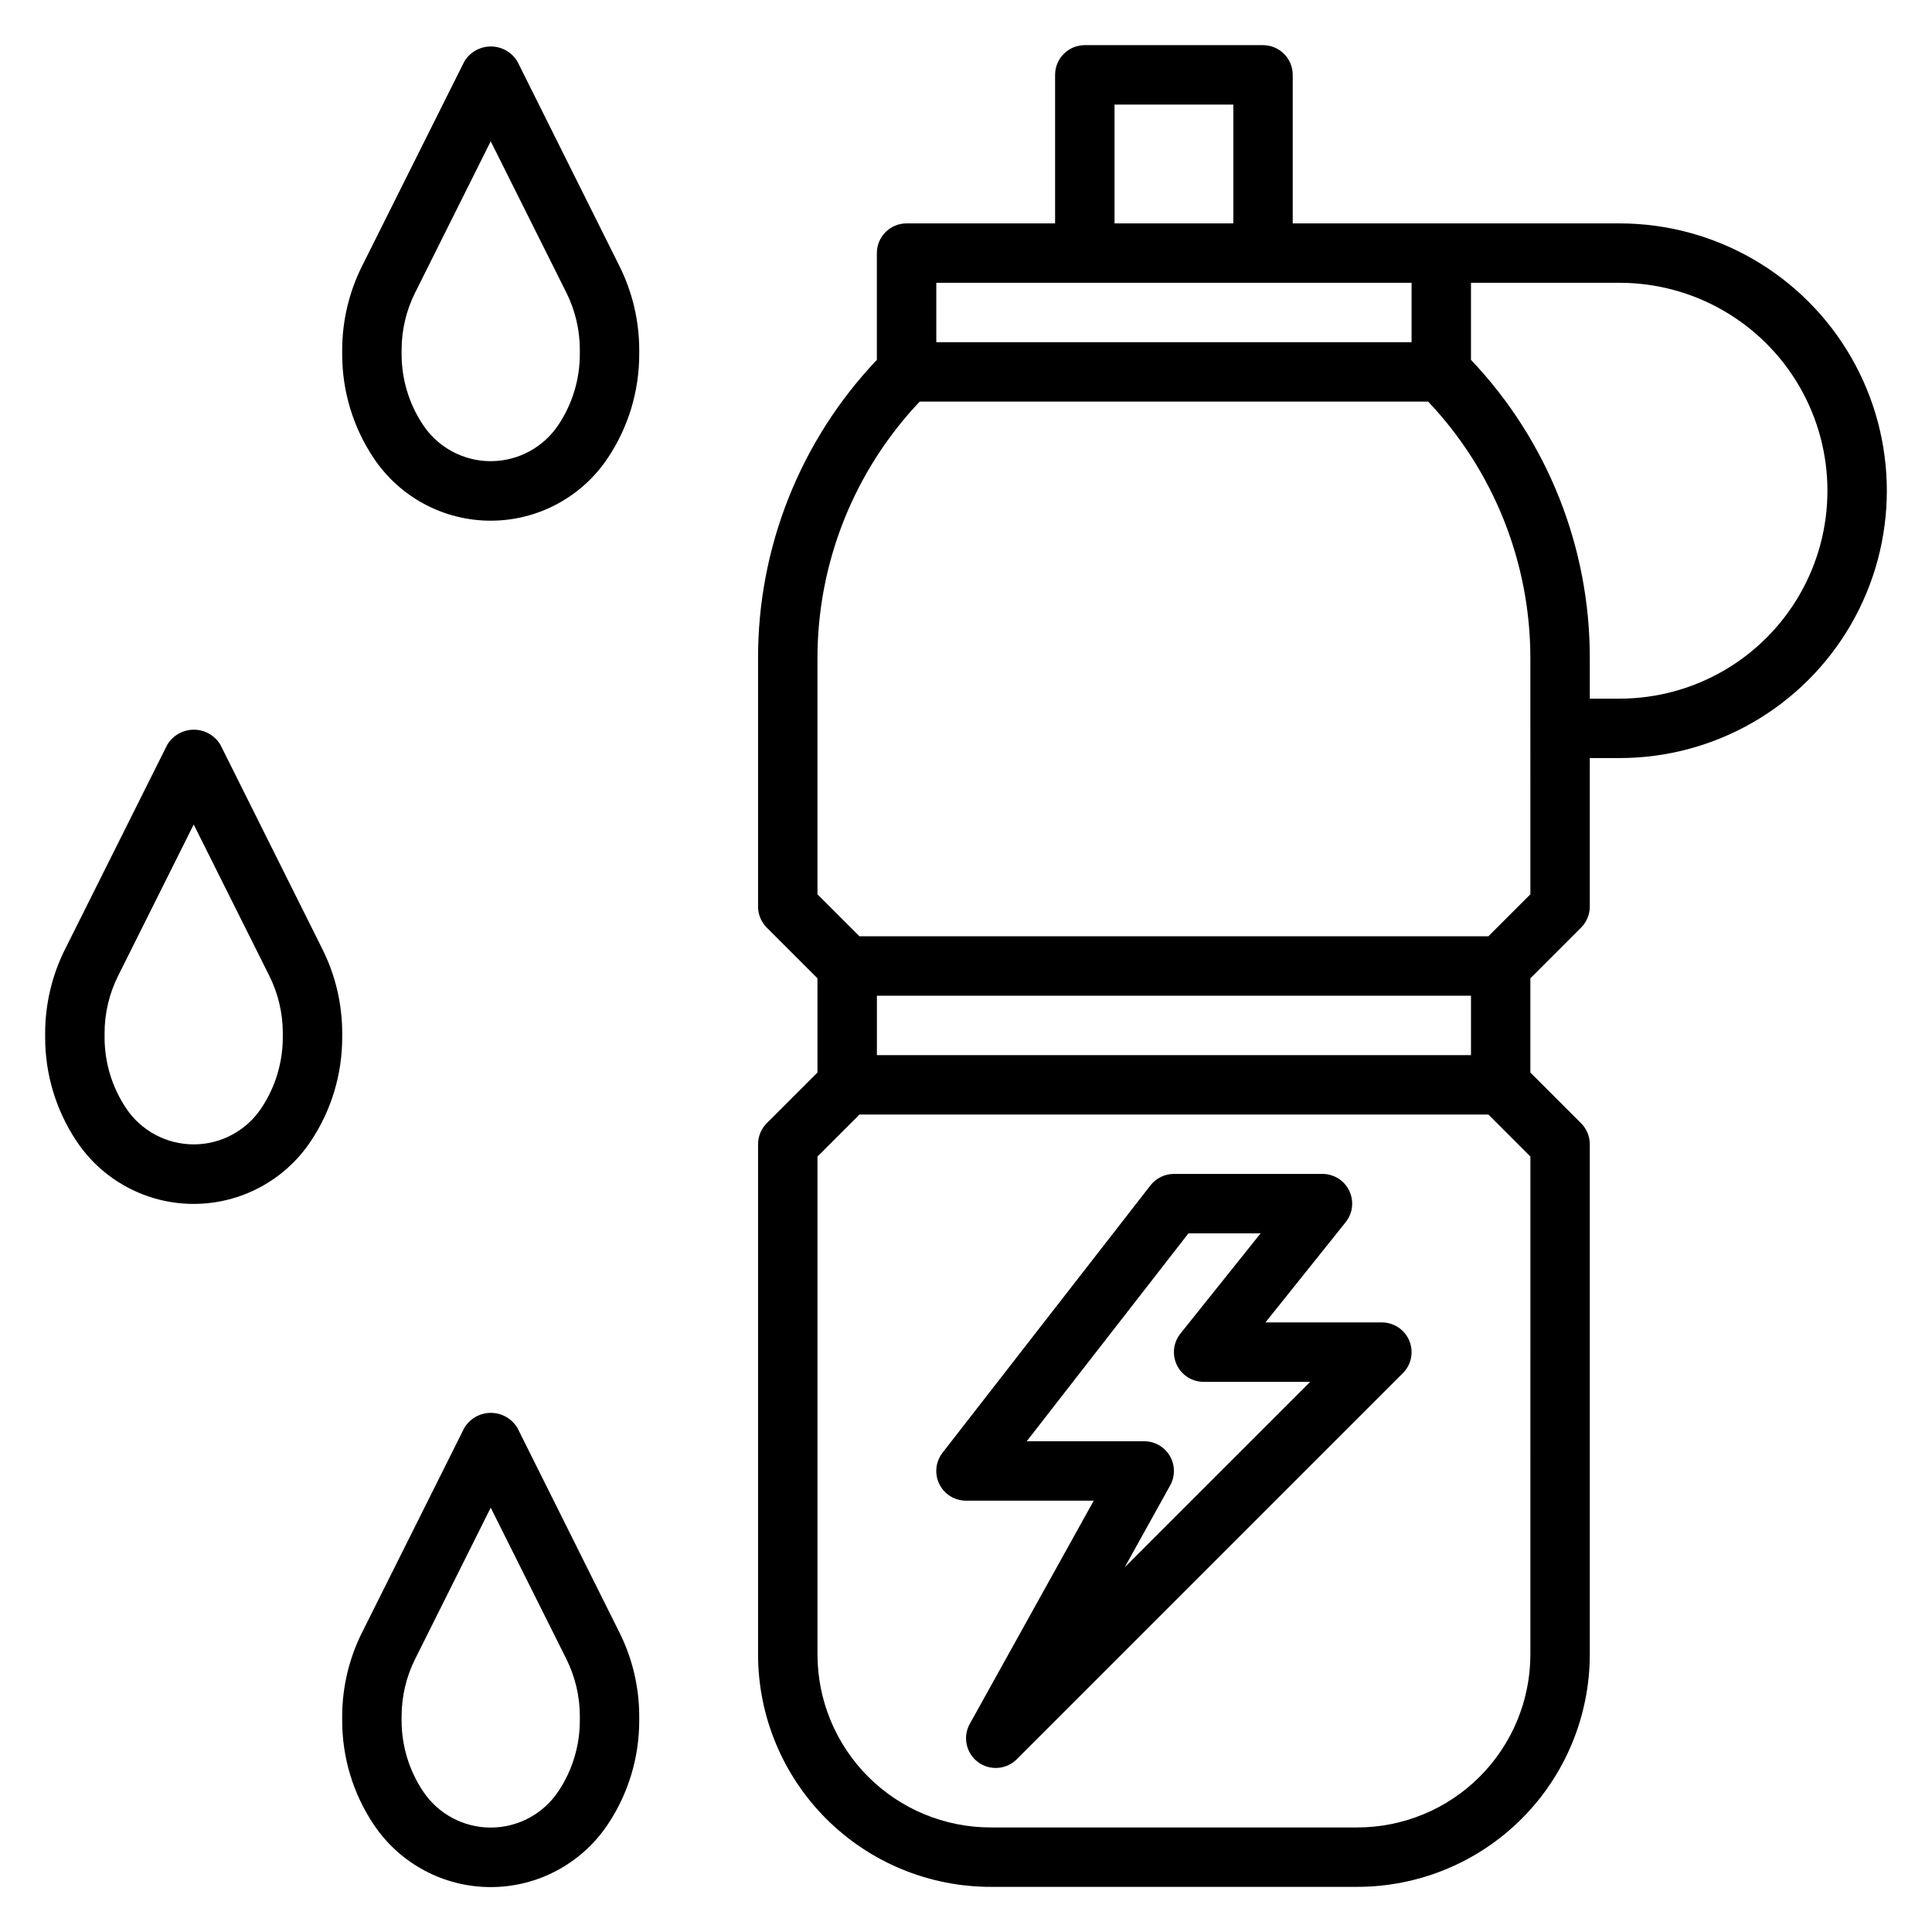 <?xml version="1.0" encoding="UTF-8"?>
<!-- Uploaded to: SVG Repo, www.svgrepo.com, Generator: SVG Repo Mixer Tools -->
<svg fill="#000000" width="800px" height="800px" version="1.1" viewBox="144 144 512 512" xmlns="http://www.w3.org/2000/svg">
 <g>
  <path d="m510.21 494.46h-30.852l21.254-26.566c1.895-2.363 2.262-5.602 0.953-8.328-1.312-2.731-4.074-4.465-7.102-4.465h-39.359c-2.43 0-4.727 1.121-6.219 3.039l-55.105 70.848h0.004c-1.848 2.375-2.18 5.594-0.859 8.297 1.324 2.699 4.07 4.41 7.078 4.41h33.852l-32.859 59.16v-0.004c-1.895 3.434-0.98 7.734 2.148 10.094 3.133 2.359 7.519 2.055 10.297-0.707l102.34-102.34v-0.004c2.25-2.25 2.922-5.633 1.703-8.574-1.215-2.941-4.086-4.859-7.269-4.863zm-68.156 64.898 12.059-21.719c1.352-2.438 1.316-5.41-0.098-7.812-1.414-2.398-3.992-3.875-6.781-3.879h-31.141l42.863-55.105h19.129l-21.254 26.566v0.004c-1.895 2.363-2.262 5.602-0.953 8.332 1.312 2.727 4.074 4.461 7.102 4.461h28.23z"/>
  <path d="m573.18 203.2h-86.594v-39.363c0-2.086-0.828-4.09-2.305-5.566-1.477-1.473-3.481-2.305-5.566-2.305h-47.23c-4.348 0-7.875 3.523-7.875 7.871v39.363h-39.359c-4.348 0-7.871 3.523-7.871 7.871v28.293c-20.297 21.371-31.574 49.742-31.488 79.215v65.676c0 2.09 0.828 4.09 2.305 5.566l13.438 13.438v24.969l-13.438 13.438c-1.477 1.477-2.305 3.481-2.305 5.566v135.18c0 16.344 6.496 32.016 18.055 43.574 11.555 11.555 27.23 18.047 43.574 18.047h97.156c16.344 0 32.02-6.492 43.578-18.047 11.559-11.559 18.051-27.23 18.055-43.574v-135.18c0-2.086-0.832-4.09-2.309-5.566l-13.438-13.438v-24.969l13.438-13.438c1.477-1.477 2.309-3.477 2.309-5.566v-39.359h7.871c25.312 0 48.699-13.504 61.355-35.426 12.656-21.918 12.656-48.926 0-70.848-12.656-21.918-36.043-35.422-61.355-35.422zm-133.82-31.488h31.488v31.488h-31.488zm78.719 47.23v15.742l-125.95 0.004v-15.746zm31.488 363.47c0 12.168-4.836 23.84-13.441 32.441-8.605 8.605-20.273 13.438-32.445 13.438h-97.156c-12.168 0-23.84-4.832-32.445-13.438-8.605-8.602-13.441-20.273-13.441-32.441v-131.92l11.133-11.129h166.67l11.129 11.129zm-173.18-174.54h157.44v15.742h-157.44zm173.18-26.875-11.129 11.129h-166.67l-11.133-11.129v-62.418c-0.039-25.348 9.66-49.742 27.09-68.148h134.75c17.43 18.406 27.125 42.801 27.086 68.148zm23.617-51.848h-7.871v-10.57c0.082-29.473-11.195-57.844-31.488-79.215v-20.422h39.359c19.688 0 37.879 10.504 47.723 27.551 9.844 17.051 9.844 38.059 0 55.105-9.844 17.051-28.035 27.551-47.723 27.551z"/>
  <path d="m281.13 160.32c-1.48-2.484-4.156-4.004-7.047-4.004-2.891 0-5.566 1.52-7.047 4.004l-27.07 54.16c-3.453 6.887-5.262 14.484-5.281 22.188v1.168c-0.016 9.805 2.887 19.398 8.336 27.551 6.914 10.371 18.559 16.602 31.023 16.602s24.105-6.231 31.023-16.602c5.449-8.152 8.352-17.746 8.336-27.551v-1.125c-0.008-7.703-1.805-15.301-5.242-22.191zm16.531 77.516c0.004 6.684-1.977 13.223-5.691 18.781-3.996 5.996-10.723 9.598-17.926 9.598s-13.93-3.602-17.926-9.598c-3.715-5.559-5.695-12.098-5.691-18.781v-1.125c0.004-5.258 1.23-10.445 3.582-15.148l20.035-40.121 20.035 40.086v-0.004c2.348 4.703 3.574 9.887 3.582 15.145z"/>
  <path d="m281.13 522.43c-1.48-2.484-4.156-4.004-7.047-4.004-2.891 0-5.566 1.52-7.047 4.004l-27.07 54.16v-0.004c-3.453 6.891-5.262 14.488-5.281 22.191v1.168c-0.016 9.805 2.887 19.398 8.336 27.551 6.914 10.371 18.559 16.602 31.023 16.602s24.105-6.231 31.023-16.602c5.449-8.152 8.352-17.746 8.336-27.551v-1.129c-0.008-7.699-1.801-15.297-5.242-22.188zm16.531 77.516c0.004 6.684-1.977 13.223-5.691 18.781-3.996 5.996-10.723 9.598-17.926 9.598s-13.93-3.602-17.926-9.598c-3.715-5.559-5.695-12.098-5.691-18.781v-1.129c0.004-5.258 1.23-10.445 3.582-15.152l20.035-40.113 20.035 40.078v-0.004c2.348 4.707 3.574 9.895 3.582 15.152z"/>
  <path d="m234.69 417.73c-0.008-7.703-1.805-15.301-5.246-22.191l-27.031-54.16c-1.48-2.481-4.156-4-7.043-4-2.891 0-5.566 1.52-7.047 4l-27.07 54.16h-0.004c-3.453 6.891-5.262 14.484-5.281 22.191v1.164c-0.016 9.809 2.887 19.398 8.336 27.555 6.918 10.371 18.559 16.598 31.023 16.598 12.469 0 24.109-6.227 31.023-16.598 5.453-8.156 8.355-17.746 8.34-27.555zm-15.746 1.164c0.004 6.688-1.977 13.223-5.691 18.785-3.992 5.992-10.719 9.594-17.926 9.594-7.203 0-13.93-3.602-17.922-9.594-3.715-5.562-5.699-12.098-5.691-18.785v-1.125c0.004-5.258 1.23-10.441 3.582-15.145l20.031-40.125 20.035 40.086c2.352 4.703 3.578 9.887 3.582 15.145z"/>
 </g>
</svg>